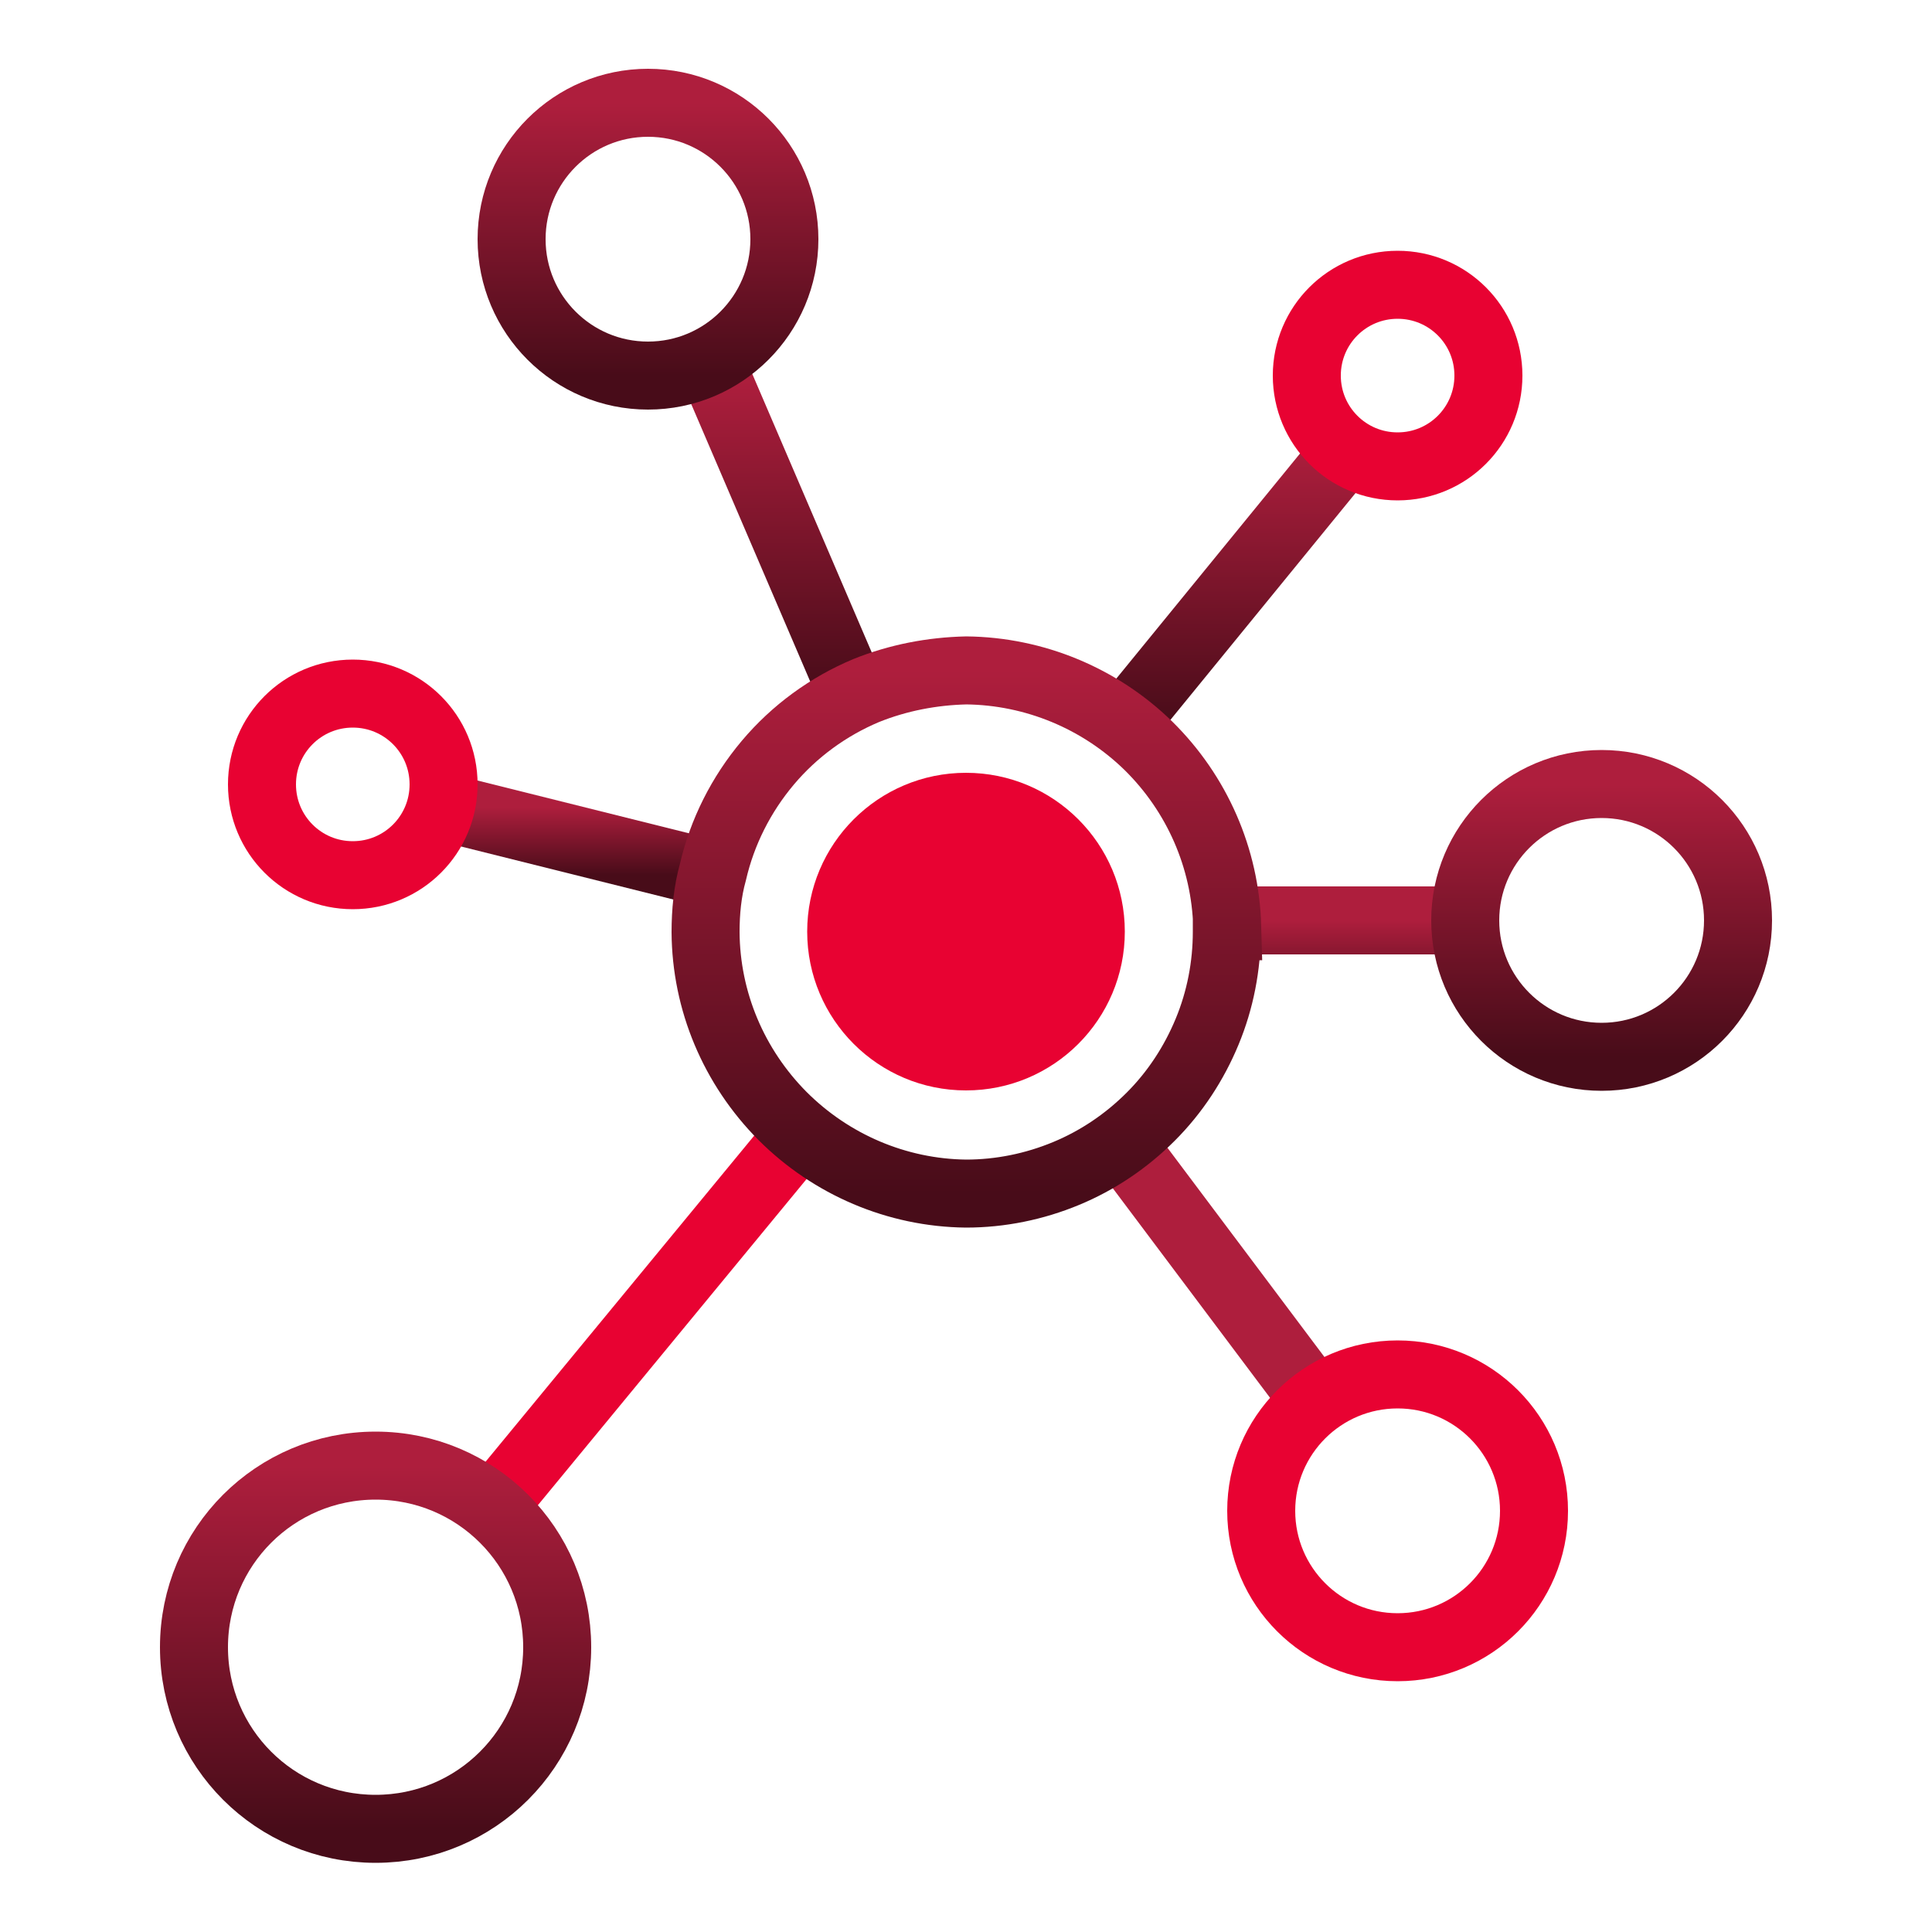 <?xml version="1.0" encoding="UTF-8"?>
<svg id="Layer_1" data-name="Layer 1" xmlns="http://www.w3.org/2000/svg" xmlns:xlink="http://www.w3.org/1999/xlink" viewBox="0 0 50 50">
  <defs>
    <style>
      .cls-1 {
        stroke: url(#linear-gradient-6);
      }

      .cls-1, .cls-2, .cls-3, .cls-4, .cls-5, .cls-6, .cls-7, .cls-8, .cls-9, .cls-10 {
        fill: none;
        stroke-miterlimit: 10;
        stroke-width: 1.76px;
      }

      .cls-2 {
        stroke: #e80232;
      }

      .cls-3 {
        stroke: #ae1e3d;
      }

      .cls-4 {
        stroke: url(#linear-gradient-8);
      }

      .cls-5 {
        stroke: url(#linear-gradient-3);
      }

      .cls-6 {
        stroke: url(#linear-gradient-2);
      }

      .cls-7 {
        stroke: url(#linear-gradient-4);
      }

      .cls-8 {
        stroke: url(#linear-gradient-7);
      }

      .cls-11 {
        fill: #e80232;
        stroke-width: 0px;
      }

      .cls-9 {
        stroke: url(#linear-gradient);
      }

      .cls-10 {
        stroke: url(#linear-gradient-5);
      }
    </style>
    <linearGradient id="linear-gradient" x1="34.99" y1="28.18" x2="34.99" y2="25.82" gradientTransform="translate(0 52) scale(1 -1)" gradientUnits="userSpaceOnUse">
      <stop offset="0" stop-color="#ae1e3d"/>
      <stop offset="1" stop-color="#480c19"/>
    </linearGradient>
    <linearGradient id="linear-gradient-2" x1="20.3" y1="42.28" x2="20.3" y2="34.05" xlink:href="#linear-gradient"/>
    <linearGradient id="linear-gradient-3" x1="15.01" y1="31.11" x2="15.01" y2="29.35" xlink:href="#linear-gradient"/>
    <linearGradient id="linear-gradient-4" x1="32.02" y1="40.52" x2="32.02" y2="33.23" xlink:href="#linear-gradient"/>
    <linearGradient id="linear-gradient-5" x1="25" y1="34.66" x2="25" y2="21.12" xlink:href="#linear-gradient"/>
    <linearGradient id="linear-gradient-6" x1="9.72" y1="14.07" x2="9.72" y2="4.67" xlink:href="#linear-gradient"/>
    <linearGradient id="linear-gradient-7" x1="41.45" y1="31.7" x2="41.45" y2="24.65" xlink:href="#linear-gradient"/>
    <linearGradient id="linear-gradient-8" x1="16.77" y1="49.33" x2="16.77" y2="42.28" xlink:href="#linear-gradient"/>
  </defs>
  <path class="cls-9" d="M37.93,23.82h-5.88"/>
  <path class="cls-3" d="M34.4,36.75l-5.29-7.05"/>
  <path class="cls-6" d="M22.06,17.95l-3.53-8.23"/>
  <path class="cls-2" d="M20.89,29.11l-8.23,9.99"/>
  <path class="cls-5" d="M18.54,22.65l-7.05-1.76"/>
  <path class="cls-7" d="M34.99,11.48l-5.95,7.29"/>
  <path class="cls-10" d="M31.75,23.97v.14c0,.89-.17,1.77-.51,2.59-.34.82-.83,1.57-1.46,2.2-.63.63-1.37,1.13-2.19,1.47-.82.34-1.7.52-2.59.52-1.79-.02-3.49-.75-4.75-2.01-1.26-1.27-1.98-2.97-1.99-4.76,0-.52.05-1.05.19-1.55.24-1.04.73-2.01,1.42-2.83.69-.82,1.57-1.46,2.55-1.87.82-.33,1.7-.5,2.59-.52,1.76.02,3.45.72,4.71,1.95,1.26,1.24,1.99,2.91,2.04,4.67Z"/>
  <path class="cls-11" d="M25,28.22c2.27,0,4.11-1.84,4.11-4.11s-1.84-4.11-4.11-4.11-4.11,1.84-4.11,4.11,1.84,4.11,4.11,4.11Z"/>
  <path class="cls-2" d="M36.17,12.07c1.3,0,2.35-1.05,2.35-2.35s-1.05-2.35-2.35-2.35-2.35,1.05-2.35,2.35,1.05,2.35,2.35,2.35Z"/>
  <path class="cls-2" d="M9.13,22.65c1.3,0,2.35-1.05,2.35-2.35s-1.05-2.35-2.35-2.35-2.35,1.05-2.35,2.35,1.05,2.35,2.35,2.35Z"/>
  <path class="cls-2" d="M36.17,42.63c1.95,0,3.53-1.58,3.53-3.53s-1.58-3.53-3.53-3.53-3.53,1.58-3.53,3.53,1.58,3.53,3.53,3.53Z"/>
  <path class="cls-1" d="M9.72,47.33c2.6,0,4.7-2.1,4.7-4.7s-2.1-4.7-4.7-4.7-4.7,2.1-4.7,4.7,2.1,4.7,4.7,4.7Z"/>
  <path class="cls-8" d="M41.45,27.35c1.95,0,3.53-1.58,3.53-3.53s-1.58-3.53-3.53-3.53-3.53,1.58-3.53,3.53,1.58,3.53,3.53,3.53Z"/>
  <path class="cls-4" d="M16.77,9.72c1.95,0,3.53-1.58,3.53-3.53s-1.58-3.53-3.53-3.53-3.53,1.58-3.53,3.53,1.58,3.53,3.53,3.53Z"/>
</svg>